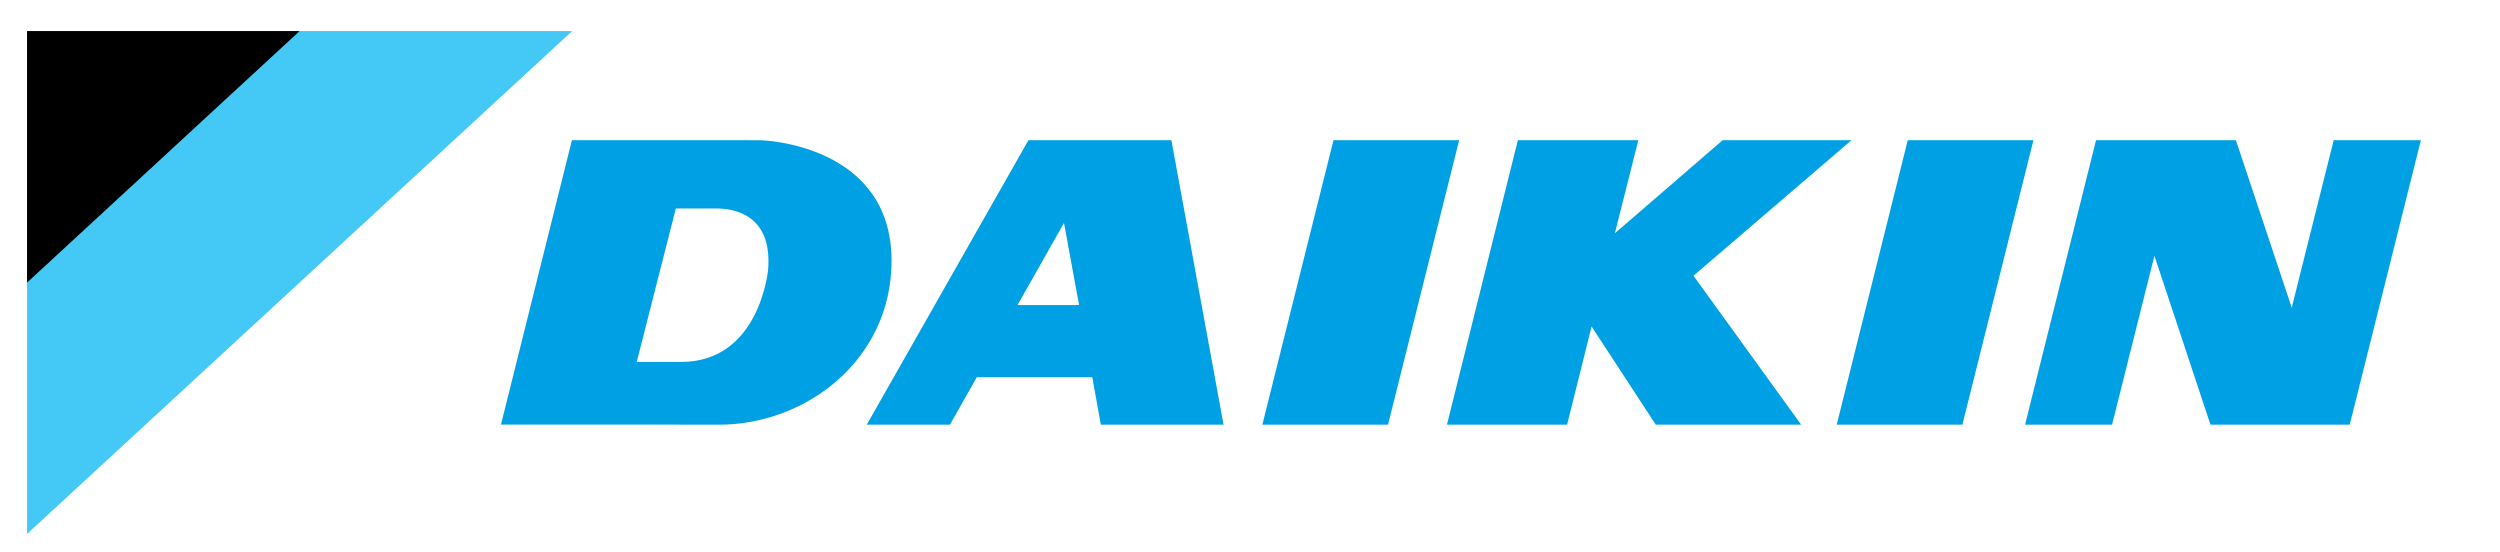 <?xml version="1.0" encoding="utf-8"?>
<!-- Generator: Adobe Illustrator 22.0.1, SVG Export Plug-In . SVG Version: 6.00 Build 0)  -->
<svg version="1.1" id="Layer_1" xmlns="http://www.w3.org/2000/svg" xmlns:xlink="http://www.w3.org/1999/xlink" x="0px" y="0px"
	 viewBox="0 0 2448.8 540.6" style="enable-background:new 0 0 2448.8 540.6;" xml:space="preserve">
<style type="text/css">
	.st0{fill:#44C8F5;}
	.st1{clip-path:url(#SVGID_2_);fill:#00A1E4;}
</style>
<polygon class="st0" points="560.5,30.4 26.5,30.4 26.5,523 "/>
<polygon points="293.5,30.4 26.5,30.4 26.5,276.8 "/>
<g>
	<defs>
		<rect id="SVGID_1_" x="-51.2" y="-353.8" width="2500" height="1261"/>
	</defs>
	<clipPath id="SVGID_2_">
		<use xlink:href="#SVGID_1_"  style="overflow:visible;"/>
	</clipPath>
	<path class="st1" d="M1306.2,137.3L1236.5,416h123.1l69.7-278.7H1306.2z M1007.4,137.3L849,416h81.5l26.3-46.5h113.1l8.4,46.5
		h120.2l-51.1-278.7H1007.4z M1024.9,298.8h-28.2l45.5-80.4l14.8,80.4H1024.9z M1868.7,137.3L1799.1,416h123.1l69.6-278.7H1868.7z
		 M1813.6,137.3h-126.2l-105.6,91.2l23-91.2h-118L1417.3,416H1535l24-96.2l62.9,96.2h142.4l-105.5-145.9L1813.6,137.3z M746.1,137.4
		l-31.8-0.1H560.2l-69.5,278.6h153l60.5,0.1c85.2,0,169.1-63.4,169.1-160.6C873.3,141,746.1,137.4,746.1,137.4 M752.4,264
		c0,0-8,90.5-85.1,90.5h-43.6L662,204.2h39.6C715.8,204.3,756.8,207.9,752.4,264 M2285.9,137.3l-41.1,164.1l-54.7-164.1h-137
		L1983.6,416h85.2l41.5-165.5l54.9,165.5h136.4l69.7-278.7H2285.9z"/>
</g>
</svg>
